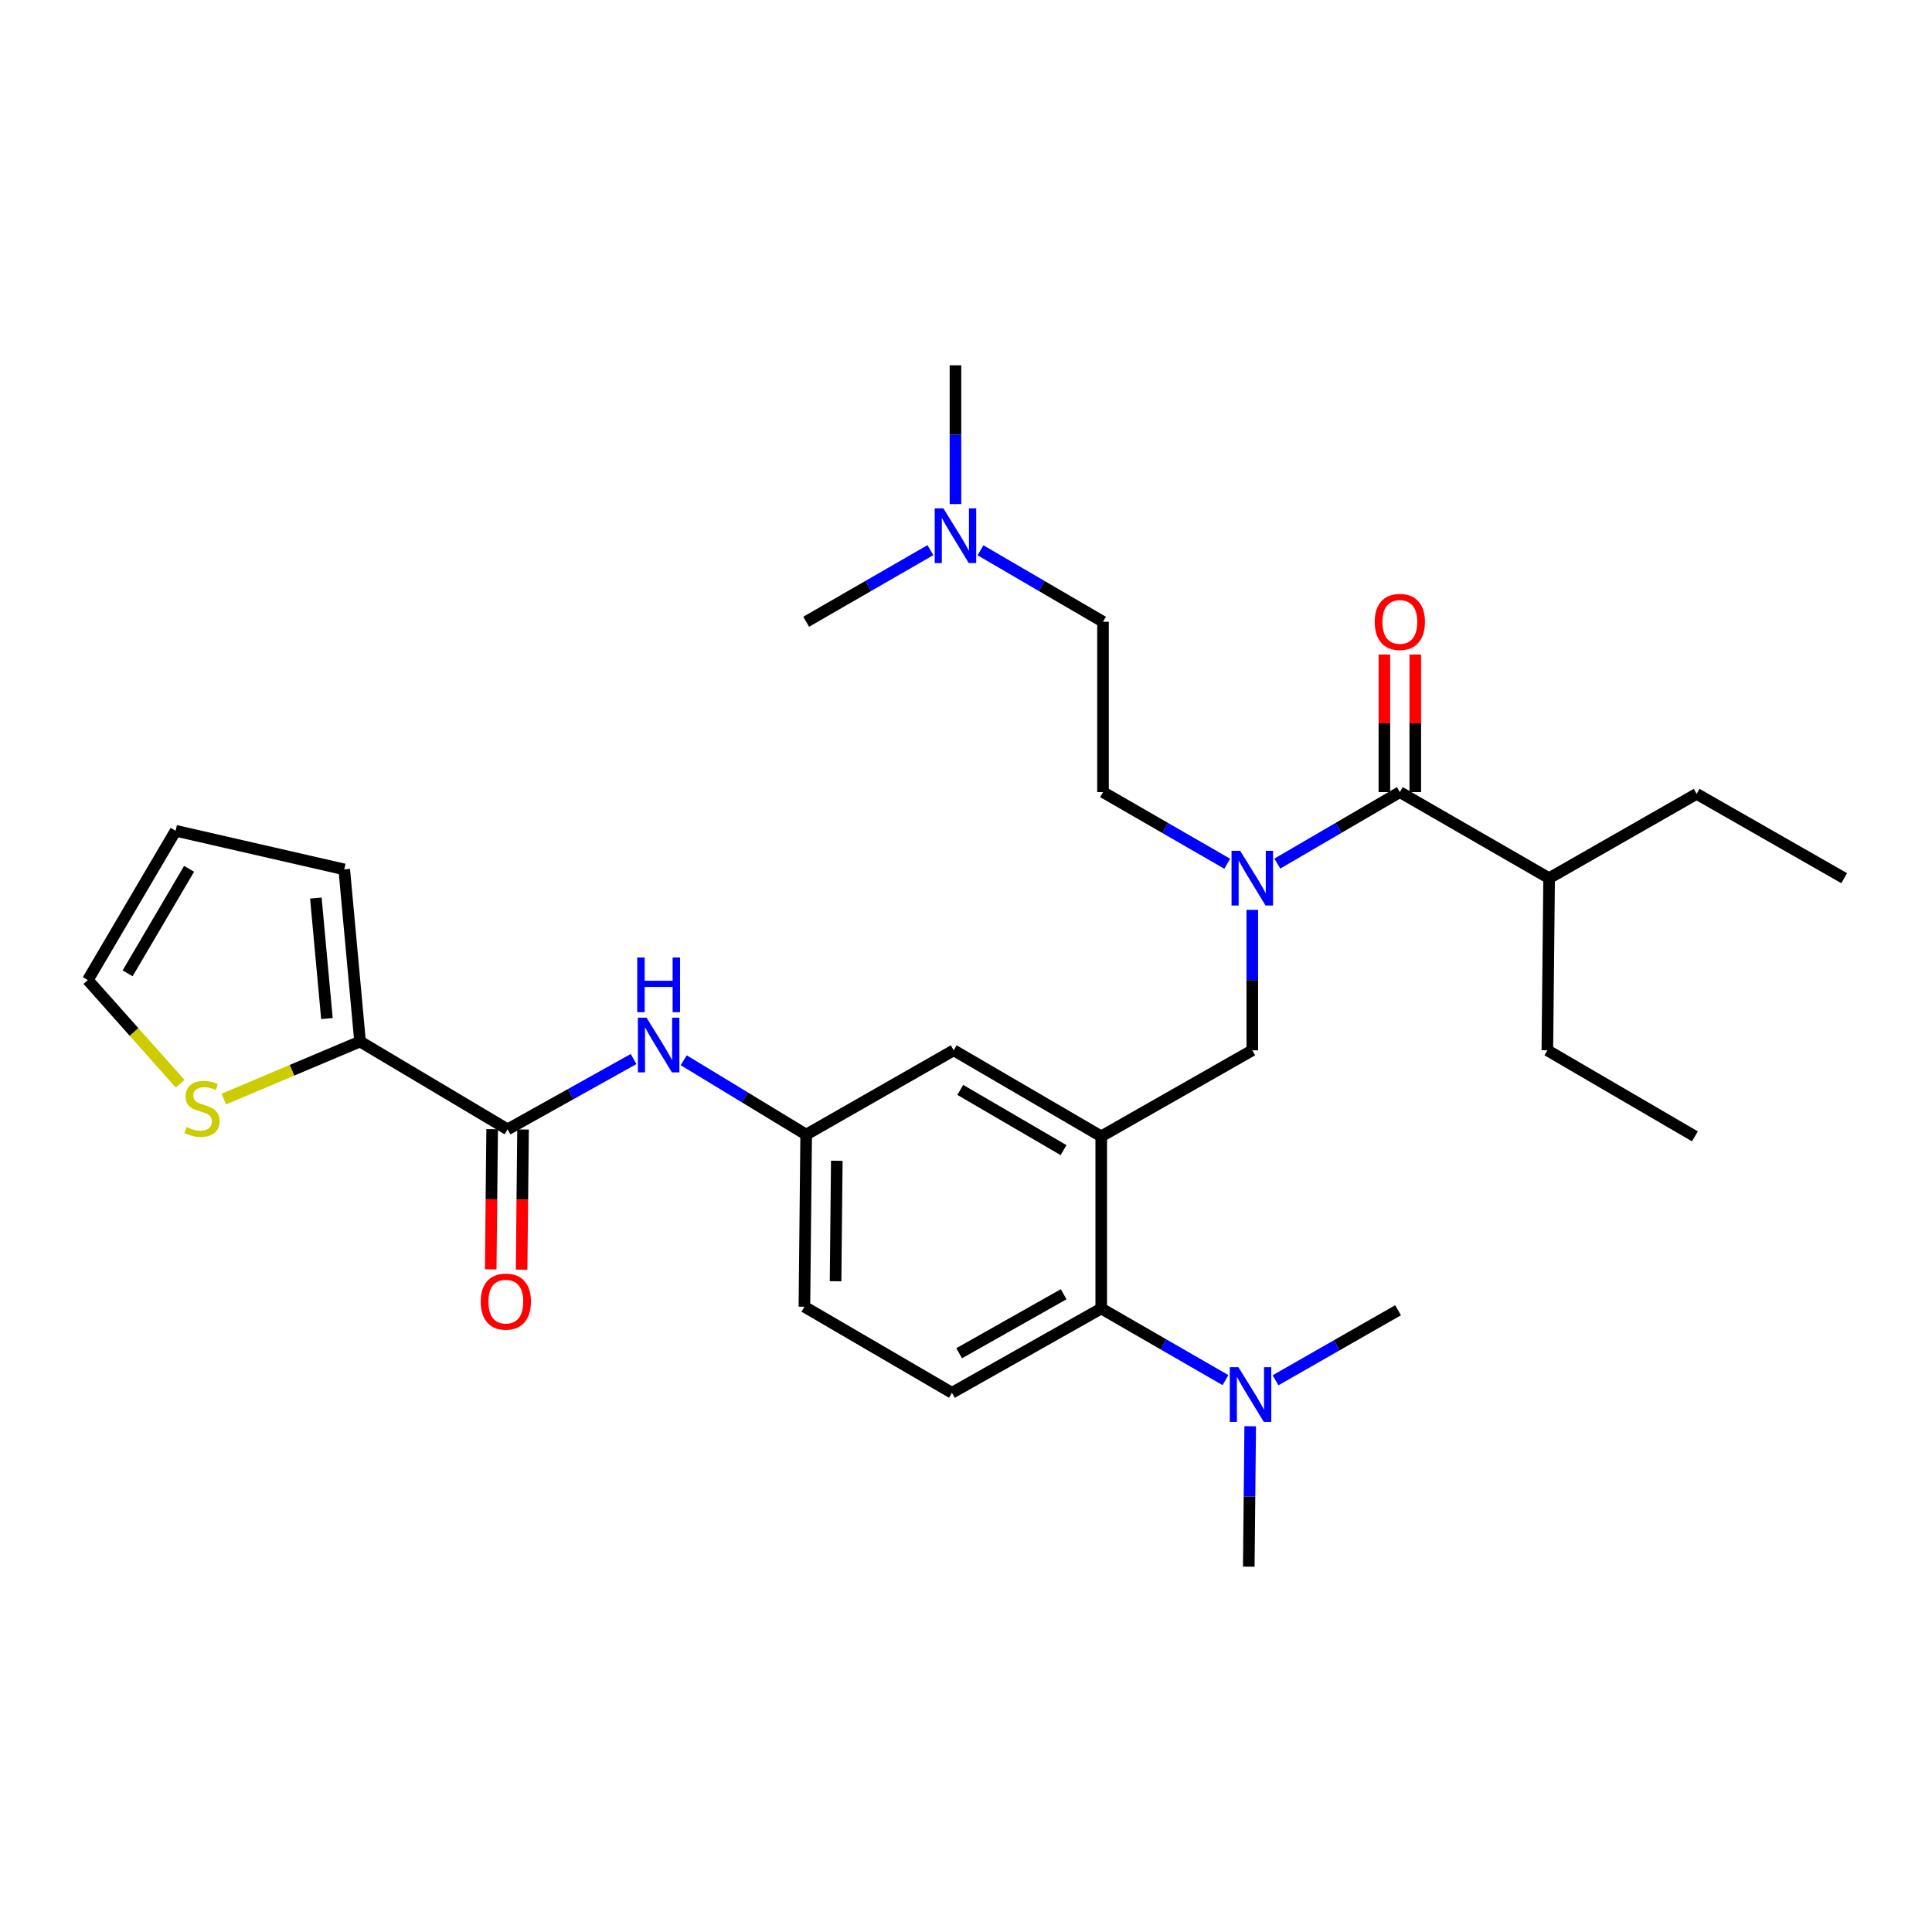 <?xml version='1.0' encoding='iso-8859-1'?>
<svg version='1.1' baseProfile='full'
              xmlns='http://www.w3.org/2000/svg'
                      xmlns:rdkit='http://www.rdkit.org/xml'
                      xmlns:xlink='http://www.w3.org/1999/xlink'
                  xml:space='preserve'
width='1000px' height='1000px' viewBox='0 0 1000 1000'>
<!-- END OF HEADER -->
<rect style='opacity:1.0;fill:#FFFFFF;stroke:none' width='1000' height='1000' x='0' y='0'> </rect>
<path class='bond-0' d='M 327.929,548.151 L 295.329,566.349' style='fill:none;fill-rule:evenodd;stroke:#0000FF;stroke-width:6px;stroke-linecap:butt;stroke-linejoin:miter;stroke-opacity:1' />
<path class='bond-0' d='M 295.329,566.349 L 262.73,584.547' style='fill:none;fill-rule:evenodd;stroke:#000000;stroke-width:6px;stroke-linecap:butt;stroke-linejoin:miter;stroke-opacity:1' />
<path class='bond-1' d='M 353.881,548.783 L 385.578,568.029' style='fill:none;fill-rule:evenodd;stroke:#0000FF;stroke-width:6px;stroke-linecap:butt;stroke-linejoin:miter;stroke-opacity:1' />
<path class='bond-1' d='M 385.578,568.029 L 417.274,587.274' style='fill:none;fill-rule:evenodd;stroke:#000000;stroke-width:6px;stroke-linecap:butt;stroke-linejoin:miter;stroke-opacity:1' />
<path class='bond-2' d='M 186.364,539.094 L 151.104,553.981' style='fill:none;fill-rule:evenodd;stroke:#000000;stroke-width:6px;stroke-linecap:butt;stroke-linejoin:miter;stroke-opacity:1' />
<path class='bond-2' d='M 151.104,553.981 L 115.844,568.868' style='fill:none;fill-rule:evenodd;stroke:#CCCC00;stroke-width:6px;stroke-linecap:butt;stroke-linejoin:miter;stroke-opacity:1' />
<path class='bond-3' d='M 186.364,539.094 L 178.182,449.998' style='fill:none;fill-rule:evenodd;stroke:#000000;stroke-width:6px;stroke-linecap:butt;stroke-linejoin:miter;stroke-opacity:1' />
<path class='bond-3' d='M 169.214,527.191 L 163.487,464.825' style='fill:none;fill-rule:evenodd;stroke:#000000;stroke-width:6px;stroke-linecap:butt;stroke-linejoin:miter;stroke-opacity:1' />
<path class='bond-4' d='M 186.364,539.094 L 262.73,584.547' style='fill:none;fill-rule:evenodd;stroke:#000000;stroke-width:6px;stroke-linecap:butt;stroke-linejoin:miter;stroke-opacity:1' />
<path class='bond-5' d='M 254.735,584.465 L 254.363,620.735' style='fill:none;fill-rule:evenodd;stroke:#000000;stroke-width:6px;stroke-linecap:butt;stroke-linejoin:miter;stroke-opacity:1' />
<path class='bond-5' d='M 254.363,620.735 L 253.99,657.004' style='fill:none;fill-rule:evenodd;stroke:#FF0000;stroke-width:6px;stroke-linecap:butt;stroke-linejoin:miter;stroke-opacity:1' />
<path class='bond-5' d='M 270.724,584.629 L 270.351,620.899' style='fill:none;fill-rule:evenodd;stroke:#000000;stroke-width:6px;stroke-linecap:butt;stroke-linejoin:miter;stroke-opacity:1' />
<path class='bond-5' d='M 270.351,620.899 L 269.979,657.168' style='fill:none;fill-rule:evenodd;stroke:#FF0000;stroke-width:6px;stroke-linecap:butt;stroke-linejoin:miter;stroke-opacity:1' />
<path class='bond-6' d='M 93.242,560.946 L 69.348,534.111' style='fill:none;fill-rule:evenodd;stroke:#CCCC00;stroke-width:6px;stroke-linecap:butt;stroke-linejoin:miter;stroke-opacity:1' />
<path class='bond-6' d='M 69.348,534.111 L 45.455,507.275' style='fill:none;fill-rule:evenodd;stroke:#000000;stroke-width:6px;stroke-linecap:butt;stroke-linejoin:miter;stroke-opacity:1' />
<path class='bond-7' d='M 801.822,454.546 L 800.907,543.633' style='fill:none;fill-rule:evenodd;stroke:#000000;stroke-width:6px;stroke-linecap:butt;stroke-linejoin:miter;stroke-opacity:1' />
<path class='bond-8' d='M 801.822,454.546 L 878.179,410.905' style='fill:none;fill-rule:evenodd;stroke:#000000;stroke-width:6px;stroke-linecap:butt;stroke-linejoin:miter;stroke-opacity:1' />
<path class='bond-9' d='M 801.822,454.546 L 724.55,409.999' style='fill:none;fill-rule:evenodd;stroke:#000000;stroke-width:6px;stroke-linecap:butt;stroke-linejoin:miter;stroke-opacity:1' />
<path class='bond-10' d='M 648.184,470.934 L 648.184,507.283' style='fill:none;fill-rule:evenodd;stroke:#0000FF;stroke-width:6px;stroke-linecap:butt;stroke-linejoin:miter;stroke-opacity:1' />
<path class='bond-10' d='M 648.184,507.283 L 648.184,543.633' style='fill:none;fill-rule:evenodd;stroke:#000000;stroke-width:6px;stroke-linecap:butt;stroke-linejoin:miter;stroke-opacity:1' />
<path class='bond-11' d='M 661.134,446.992 L 692.842,428.495' style='fill:none;fill-rule:evenodd;stroke:#0000FF;stroke-width:6px;stroke-linecap:butt;stroke-linejoin:miter;stroke-opacity:1' />
<path class='bond-11' d='M 692.842,428.495 L 724.55,409.999' style='fill:none;fill-rule:evenodd;stroke:#000000;stroke-width:6px;stroke-linecap:butt;stroke-linejoin:miter;stroke-opacity:1' />
<path class='bond-12' d='M 635.214,447.069 L 603.063,428.534' style='fill:none;fill-rule:evenodd;stroke:#0000FF;stroke-width:6px;stroke-linecap:butt;stroke-linejoin:miter;stroke-opacity:1' />
<path class='bond-12' d='M 603.063,428.534 L 570.912,409.999' style='fill:none;fill-rule:evenodd;stroke:#000000;stroke-width:6px;stroke-linecap:butt;stroke-linejoin:miter;stroke-opacity:1' />
<path class='bond-13' d='M 732.545,409.999 L 732.545,374.391' style='fill:none;fill-rule:evenodd;stroke:#000000;stroke-width:6px;stroke-linecap:butt;stroke-linejoin:miter;stroke-opacity:1' />
<path class='bond-13' d='M 732.545,374.391 L 732.545,338.783' style='fill:none;fill-rule:evenodd;stroke:#FF0000;stroke-width:6px;stroke-linecap:butt;stroke-linejoin:miter;stroke-opacity:1' />
<path class='bond-13' d='M 716.556,409.999 L 716.556,374.391' style='fill:none;fill-rule:evenodd;stroke:#000000;stroke-width:6px;stroke-linecap:butt;stroke-linejoin:miter;stroke-opacity:1' />
<path class='bond-13' d='M 716.556,374.391 L 716.556,338.783' style='fill:none;fill-rule:evenodd;stroke:#FF0000;stroke-width:6px;stroke-linecap:butt;stroke-linejoin:miter;stroke-opacity:1' />
<path class='bond-14' d='M 800.907,543.633 L 877.273,588.18' style='fill:none;fill-rule:evenodd;stroke:#000000;stroke-width:6px;stroke-linecap:butt;stroke-linejoin:miter;stroke-opacity:1' />
<path class='bond-15' d='M 507.496,284.825 L 539.204,303.322' style='fill:none;fill-rule:evenodd;stroke:#0000FF;stroke-width:6px;stroke-linecap:butt;stroke-linejoin:miter;stroke-opacity:1' />
<path class='bond-15' d='M 539.204,303.322 L 570.912,321.818' style='fill:none;fill-rule:evenodd;stroke:#000000;stroke-width:6px;stroke-linecap:butt;stroke-linejoin:miter;stroke-opacity:1' />
<path class='bond-16' d='M 494.546,260.906 L 494.546,224.998' style='fill:none;fill-rule:evenodd;stroke:#0000FF;stroke-width:6px;stroke-linecap:butt;stroke-linejoin:miter;stroke-opacity:1' />
<path class='bond-16' d='M 494.546,224.998 L 494.546,189.091' style='fill:none;fill-rule:evenodd;stroke:#000000;stroke-width:6px;stroke-linecap:butt;stroke-linejoin:miter;stroke-opacity:1' />
<path class='bond-17' d='M 481.576,284.748 L 449.425,303.283' style='fill:none;fill-rule:evenodd;stroke:#0000FF;stroke-width:6px;stroke-linecap:butt;stroke-linejoin:miter;stroke-opacity:1' />
<path class='bond-17' d='M 449.425,303.283 L 417.274,321.818' style='fill:none;fill-rule:evenodd;stroke:#000000;stroke-width:6px;stroke-linecap:butt;stroke-linejoin:miter;stroke-opacity:1' />
<path class='bond-18' d='M 648.184,543.633 L 569.997,588.18' style='fill:none;fill-rule:evenodd;stroke:#000000;stroke-width:6px;stroke-linecap:butt;stroke-linejoin:miter;stroke-opacity:1' />
<path class='bond-19' d='M 570.912,321.818 L 570.912,409.999' style='fill:none;fill-rule:evenodd;stroke:#000000;stroke-width:6px;stroke-linecap:butt;stroke-linejoin:miter;stroke-opacity:1' />
<path class='bond-20' d='M 646.363,810.909 L 646.733,774.56' style='fill:none;fill-rule:evenodd;stroke:#000000;stroke-width:6px;stroke-linecap:butt;stroke-linejoin:miter;stroke-opacity:1' />
<path class='bond-20' d='M 646.733,774.56 L 647.102,738.21' style='fill:none;fill-rule:evenodd;stroke:#0000FF;stroke-width:6px;stroke-linecap:butt;stroke-linejoin:miter;stroke-opacity:1' />
<path class='bond-21' d='M 660.208,714.429 L 691.922,696.305' style='fill:none;fill-rule:evenodd;stroke:#0000FF;stroke-width:6px;stroke-linecap:butt;stroke-linejoin:miter;stroke-opacity:1' />
<path class='bond-21' d='M 691.922,696.305 L 723.635,678.182' style='fill:none;fill-rule:evenodd;stroke:#000000;stroke-width:6px;stroke-linecap:butt;stroke-linejoin:miter;stroke-opacity:1' />
<path class='bond-22' d='M 634.299,714.346 L 602.148,695.811' style='fill:none;fill-rule:evenodd;stroke:#0000FF;stroke-width:6px;stroke-linecap:butt;stroke-linejoin:miter;stroke-opacity:1' />
<path class='bond-22' d='M 602.148,695.811 L 569.997,677.275' style='fill:none;fill-rule:evenodd;stroke:#000000;stroke-width:6px;stroke-linecap:butt;stroke-linejoin:miter;stroke-opacity:1' />
<path class='bond-23' d='M 417.274,587.274 L 416.359,676.361' style='fill:none;fill-rule:evenodd;stroke:#000000;stroke-width:6px;stroke-linecap:butt;stroke-linejoin:miter;stroke-opacity:1' />
<path class='bond-23' d='M 433.125,600.801 L 432.484,663.162' style='fill:none;fill-rule:evenodd;stroke:#000000;stroke-width:6px;stroke-linecap:butt;stroke-linejoin:miter;stroke-opacity:1' />
<path class='bond-24' d='M 417.274,587.274 L 493.64,543.633' style='fill:none;fill-rule:evenodd;stroke:#000000;stroke-width:6px;stroke-linecap:butt;stroke-linejoin:miter;stroke-opacity:1' />
<path class='bond-25' d='M 416.359,676.361 L 492.725,720.908' style='fill:none;fill-rule:evenodd;stroke:#000000;stroke-width:6px;stroke-linecap:butt;stroke-linejoin:miter;stroke-opacity:1' />
<path class='bond-26' d='M 492.725,720.908 L 569.997,677.275' style='fill:none;fill-rule:evenodd;stroke:#000000;stroke-width:6px;stroke-linecap:butt;stroke-linejoin:miter;stroke-opacity:1' />
<path class='bond-26' d='M 496.454,700.44 L 550.544,669.897' style='fill:none;fill-rule:evenodd;stroke:#000000;stroke-width:6px;stroke-linecap:butt;stroke-linejoin:miter;stroke-opacity:1' />
<path class='bond-27' d='M 569.997,677.275 L 569.997,588.18' style='fill:none;fill-rule:evenodd;stroke:#000000;stroke-width:6px;stroke-linecap:butt;stroke-linejoin:miter;stroke-opacity:1' />
<path class='bond-28' d='M 569.997,588.18 L 493.64,543.633' style='fill:none;fill-rule:evenodd;stroke:#000000;stroke-width:6px;stroke-linecap:butt;stroke-linejoin:miter;stroke-opacity:1' />
<path class='bond-28' d='M 550.486,595.309 L 497.036,564.125' style='fill:none;fill-rule:evenodd;stroke:#000000;stroke-width:6px;stroke-linecap:butt;stroke-linejoin:miter;stroke-opacity:1' />
<path class='bond-29' d='M 878.179,410.905 L 954.545,454.546' style='fill:none;fill-rule:evenodd;stroke:#000000;stroke-width:6px;stroke-linecap:butt;stroke-linejoin:miter;stroke-opacity:1' />
<path class='bond-30' d='M 178.182,449.998 L 90.908,430.003' style='fill:none;fill-rule:evenodd;stroke:#000000;stroke-width:6px;stroke-linecap:butt;stroke-linejoin:miter;stroke-opacity:1' />
<path class='bond-31' d='M 45.455,507.275 L 90.908,430.003' style='fill:none;fill-rule:evenodd;stroke:#000000;stroke-width:6px;stroke-linecap:butt;stroke-linejoin:miter;stroke-opacity:1' />
<path class='bond-31' d='M 66.054,503.791 L 97.872,449.701' style='fill:none;fill-rule:evenodd;stroke:#000000;stroke-width:6px;stroke-linecap:butt;stroke-linejoin:miter;stroke-opacity:1' />
<path  class='atom-0' d='M 334.648 526.746
L 343.928 541.746
Q 344.848 543.226, 346.328 545.906
Q 347.808 548.586, 347.888 548.746
L 347.888 526.746
L 351.648 526.746
L 351.648 555.066
L 347.768 555.066
L 337.808 538.666
Q 336.648 536.746, 335.408 534.546
Q 334.208 532.346, 333.848 531.666
L 333.848 555.066
L 330.168 555.066
L 330.168 526.746
L 334.648 526.746
' fill='#0000FF'/>
<path  class='atom-0' d='M 329.828 495.594
L 333.668 495.594
L 333.668 507.634
L 348.148 507.634
L 348.148 495.594
L 351.988 495.594
L 351.988 523.914
L 348.148 523.914
L 348.148 510.834
L 333.668 510.834
L 333.668 523.914
L 329.828 523.914
L 329.828 495.594
' fill='#0000FF'/>
<path  class='atom-3' d='M 248.815 673.714
Q 248.815 666.914, 252.175 663.114
Q 255.535 659.314, 261.815 659.314
Q 268.095 659.314, 271.455 663.114
Q 274.815 666.914, 274.815 673.714
Q 274.815 680.594, 271.415 684.514
Q 268.015 688.394, 261.815 688.394
Q 255.575 688.394, 252.175 684.514
Q 248.815 680.634, 248.815 673.714
M 261.815 685.194
Q 266.135 685.194, 268.455 682.314
Q 270.815 679.394, 270.815 673.714
Q 270.815 668.154, 268.455 665.354
Q 266.135 662.514, 261.815 662.514
Q 257.495 662.514, 255.135 665.314
Q 252.815 668.114, 252.815 673.714
Q 252.815 679.434, 255.135 682.314
Q 257.495 685.194, 261.815 685.194
' fill='#FF0000'/>
<path  class='atom-4' d='M 96.543 583.359
Q 96.863 583.479, 98.183 584.039
Q 99.503 584.599, 100.943 584.959
Q 102.423 585.279, 103.863 585.279
Q 106.543 585.279, 108.103 583.999
Q 109.663 582.679, 109.663 580.399
Q 109.663 578.839, 108.863 577.879
Q 108.103 576.919, 106.903 576.399
Q 105.703 575.879, 103.703 575.279
Q 101.183 574.519, 99.663 573.799
Q 98.183 573.079, 97.103 571.559
Q 96.063 570.039, 96.063 567.479
Q 96.063 563.919, 98.463 561.719
Q 100.903 559.519, 105.703 559.519
Q 108.983 559.519, 112.703 561.079
L 111.783 564.159
Q 108.383 562.759, 105.823 562.759
Q 103.063 562.759, 101.543 563.919
Q 100.023 565.039, 100.063 566.999
Q 100.063 568.519, 100.823 569.439
Q 101.623 570.359, 102.743 570.879
Q 103.903 571.399, 105.823 571.999
Q 108.383 572.799, 109.903 573.599
Q 111.423 574.399, 112.503 576.039
Q 113.623 577.639, 113.623 580.399
Q 113.623 584.319, 110.983 586.439
Q 108.383 588.519, 104.023 588.519
Q 101.503 588.519, 99.583 587.959
Q 97.703 587.439, 95.463 586.519
L 96.543 583.359
' fill='#CCCC00'/>
<path  class='atom-6' d='M 641.924 440.386
L 651.204 455.386
Q 652.124 456.866, 653.604 459.546
Q 655.084 462.226, 655.164 462.386
L 655.164 440.386
L 658.924 440.386
L 658.924 468.706
L 655.044 468.706
L 645.084 452.306
Q 643.924 450.386, 642.684 448.186
Q 641.484 445.986, 641.124 445.306
L 641.124 468.706
L 637.444 468.706
L 637.444 440.386
L 641.924 440.386
' fill='#0000FF'/>
<path  class='atom-8' d='M 711.55 321.898
Q 711.55 315.098, 714.91 311.298
Q 718.27 307.498, 724.55 307.498
Q 730.83 307.498, 734.19 311.298
Q 737.55 315.098, 737.55 321.898
Q 737.55 328.778, 734.15 332.698
Q 730.75 336.578, 724.55 336.578
Q 718.31 336.578, 714.91 332.698
Q 711.55 328.818, 711.55 321.898
M 724.55 333.378
Q 728.87 333.378, 731.19 330.498
Q 733.55 327.578, 733.55 321.898
Q 733.55 316.338, 731.19 313.538
Q 728.87 310.698, 724.55 310.698
Q 720.23 310.698, 717.87 313.498
Q 715.55 316.298, 715.55 321.898
Q 715.55 327.618, 717.87 330.498
Q 720.23 333.378, 724.55 333.378
' fill='#FF0000'/>
<path  class='atom-11' d='M 488.286 263.111
L 497.566 278.111
Q 498.486 279.591, 499.966 282.271
Q 501.446 284.951, 501.526 285.111
L 501.526 263.111
L 505.286 263.111
L 505.286 291.431
L 501.406 291.431
L 491.446 275.031
Q 490.286 273.111, 489.046 270.911
Q 487.846 268.711, 487.486 268.031
L 487.486 291.431
L 483.806 291.431
L 483.806 263.111
L 488.286 263.111
' fill='#0000FF'/>
<path  class='atom-15' d='M 641.009 707.663
L 650.289 722.663
Q 651.209 724.143, 652.689 726.823
Q 654.169 729.503, 654.249 729.663
L 654.249 707.663
L 658.009 707.663
L 658.009 735.983
L 654.129 735.983
L 644.169 719.583
Q 643.009 717.663, 641.769 715.463
Q 640.569 713.263, 640.209 712.583
L 640.209 735.983
L 636.529 735.983
L 636.529 707.663
L 641.009 707.663
' fill='#0000FF'/>
</svg>
